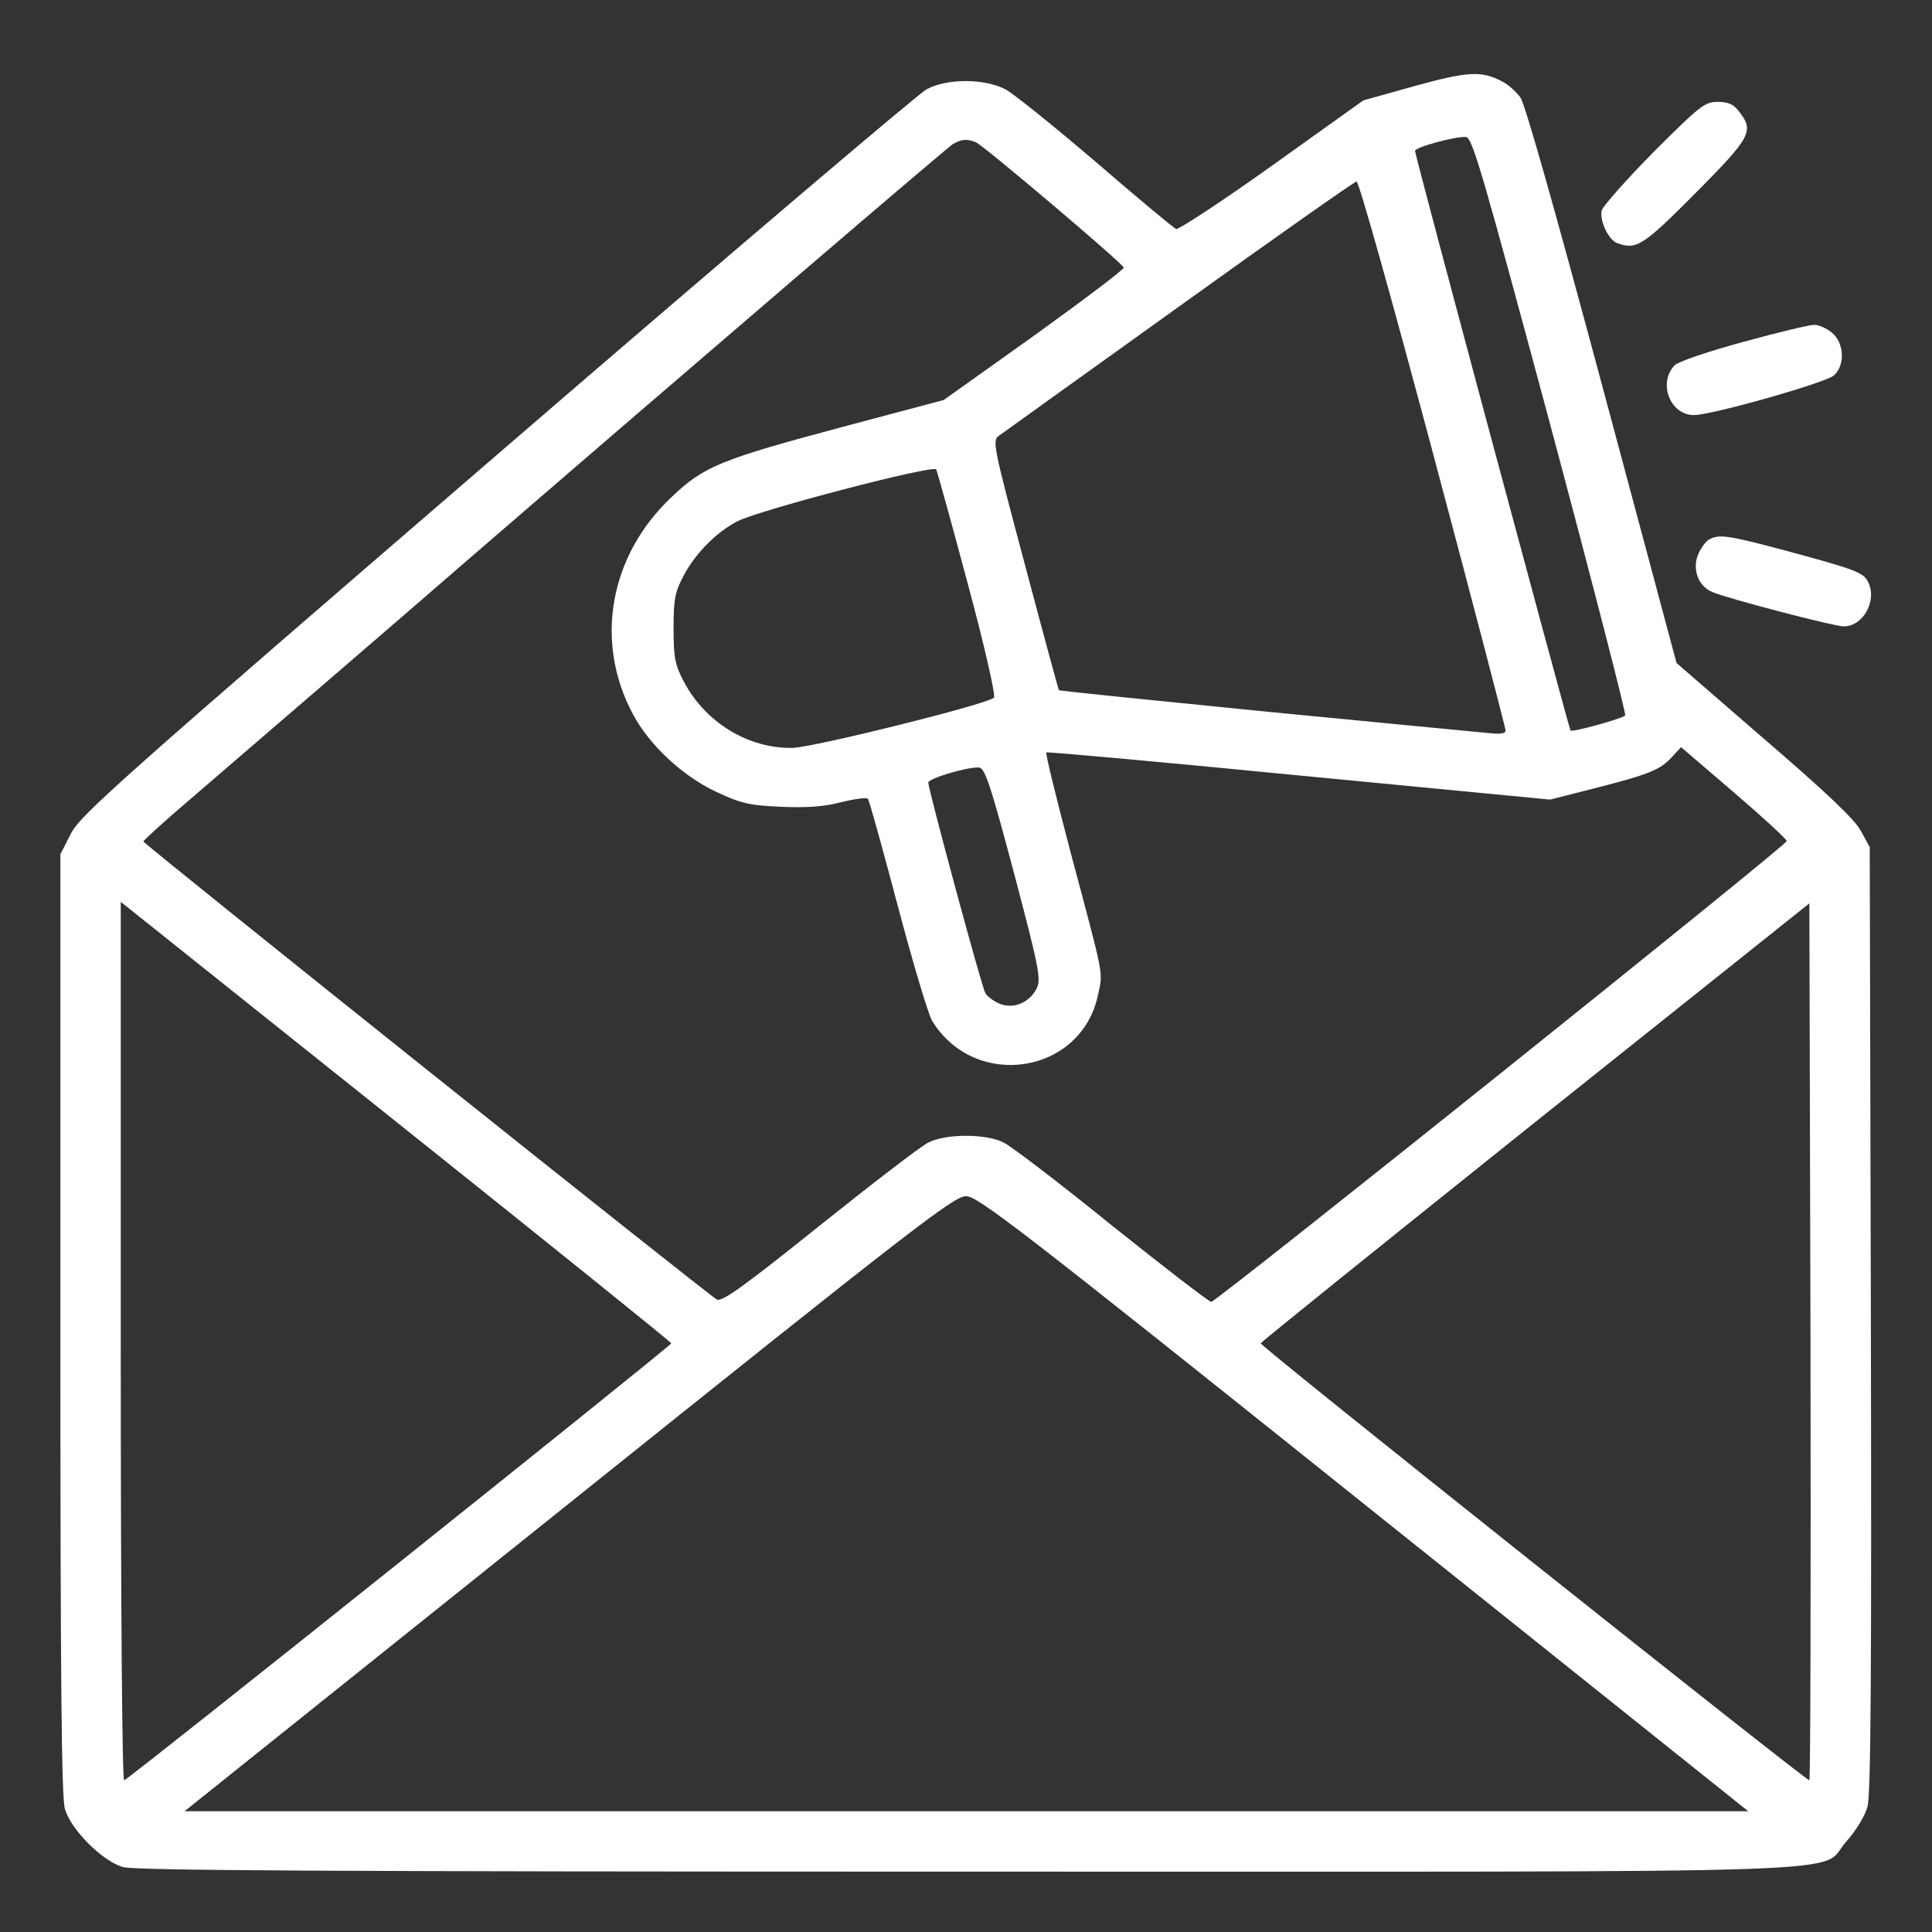 <?xml version="1.0" standalone="no"?>
<!DOCTYPE svg PUBLIC "-//W3C//DTD SVG 20010904//EN"
 "http://www.w3.org/TR/2001/REC-SVG-20010904/DTD/svg10.dtd">
<svg version="1.0" xmlns="http://www.w3.org/2000/svg"
 width="512pt" height="512pt" viewBox="0 0 512 512"
 preserveAspectRatio="xMidYMid meet">

<rect x="0" y="0" width="512" height="512" fill="#333333" stroke="none"/>

<g transform="translate(0,512) scale(0.1,-0.1)"
fill="#ffffff" stroke="none">
<path d="M3749 4892 l-136 -38 -242 -173 c-133 -95 -248 -170 -254 -168 -7 3
-102 82 -212 177 -110 94 -218 181 -240 193 -55 29 -155 30 -210 0 -22 -12
-535 -448 -1140 -970 -1002 -864 -1102 -953 -1127 -1002 l-28 -55 0 -1244 c0
-948 3 -1254 12 -1286 16 -55 99 -138 154 -154 32 -9 542 -12 2236 -12 2476 0
2252 -8 2331 80 26 29 49 67 56 92 9 32 11 355 9 1293 l-3 1250 -23 42 c-15
30 -91 102 -256 244 l-233 202 -197 735 c-125 465 -204 746 -217 764 -11 15
-33 35 -48 42 -54 29 -91 27 -232 -12z m360 -900 c112 -419 201 -765 198 -768
-9 -9 -140 -45 -145 -40 -4 5 -412 1523 -412 1536 0 10 107 39 135 37 17 -2
43 -92 224 -765z m-1523 751 c19 -7 387 -319 392 -332 1 -5 -105 -85 -237
-180 l-240 -171 -263 -70 c-330 -88 -373 -106 -458 -187 -165 -155 -206 -384
-102 -577 43 -80 129 -161 217 -203 68 -32 88 -37 173 -41 70 -3 115 0 161 12
36 9 67 13 71 9 4 -5 39 -132 79 -283 40 -151 81 -288 91 -305 114 -186 396
-142 440 69 13 62 18 37 -72 374 -38 145 -68 265 -65 268 2 2 303 -25 669 -61
l666 -64 118 30 c145 37 174 49 205 83 l24 26 140 -120 c77 -66 140 -124 140
-129 0 -11 -1511 -1221 -1525 -1221 -6 0 -124 91 -263 202 -138 112 -268 211
-287 220 -46 24 -154 24 -200 0 -19 -9 -149 -109 -289 -221 -202 -162 -257
-201 -271 -195 -22 11 -1519 1207 -1520 1214 0 3 55 53 123 111 193 166 559
481 712 614 661 571 1294 1113 1310 1123 23 13 37 15 61 5z m1212 -826 c106
-397 192 -727 192 -733 0 -8 -15 -10 -42 -7 -24 2 -290 28 -591 57 -301 30
-549 55 -551 57 -1 2 -42 152 -90 333 -83 311 -87 329 -69 341 10 7 225 162
478 343 253 182 465 331 470 331 6 1 97 -324 203 -722z m-1233 -345 c46 -171
74 -296 69 -301 -20 -18 -479 -132 -534 -133 -118 -2 -231 68 -288 176 -23 44
-27 63 -27 141 0 78 4 97 27 140 31 59 87 115 143 144 60 30 519 150 526 137
3 -6 41 -143 84 -304z m122 -765 c66 -250 72 -280 61 -305 -19 -39 -61 -57
-99 -42 -16 7 -34 20 -38 29 -10 17 -151 540 -151 557 0 11 104 42 134 40 16
-1 30 -42 93 -279z m-908 -1247 c0 -6 -1436 -1154 -1450 -1158 -5 -2 -9 434
-9 1162 l0 1166 729 -582 c402 -321 730 -585 730 -588z m3016 -1158 c-4 -5
-1454 1149 -1454 1158 0 3 327 266 727 586 l727 580 3 -1160 c1 -637 0 -1161
-3 -1164z m-1181 733 l1019 -815 -2072 0 -2072 0 1018 815 c915 733 1021 815
1053 815 31 0 138 -82 1054 -815z"/>
<path d="M4383 4718 c-72 -73 -134 -143 -138 -155 -7 -26 17 -78 40 -87 51
-19 68 -9 208 132 148 149 156 165 116 216 -15 20 -29 26 -57 26 -34 0 -47
-10 -169 -132z"/>
<path d="M4620 4214 c-92 -25 -172 -52 -182 -62 -45 -47 -12 -132 51 -132 48
0 350 86 371 105 31 28 27 88 -6 114 -15 12 -36 21 -48 20 -11 0 -95 -20 -186
-45z"/>
<path d="M4529 3690 c-9 -5 -22 -23 -29 -40 -16 -39 1 -84 38 -99 46 -19 323
-91 348 -91 53 0 90 71 64 119 -12 24 -37 33 -215 81 -157 42 -180 45 -206 30z"/>
</g>
</svg>
